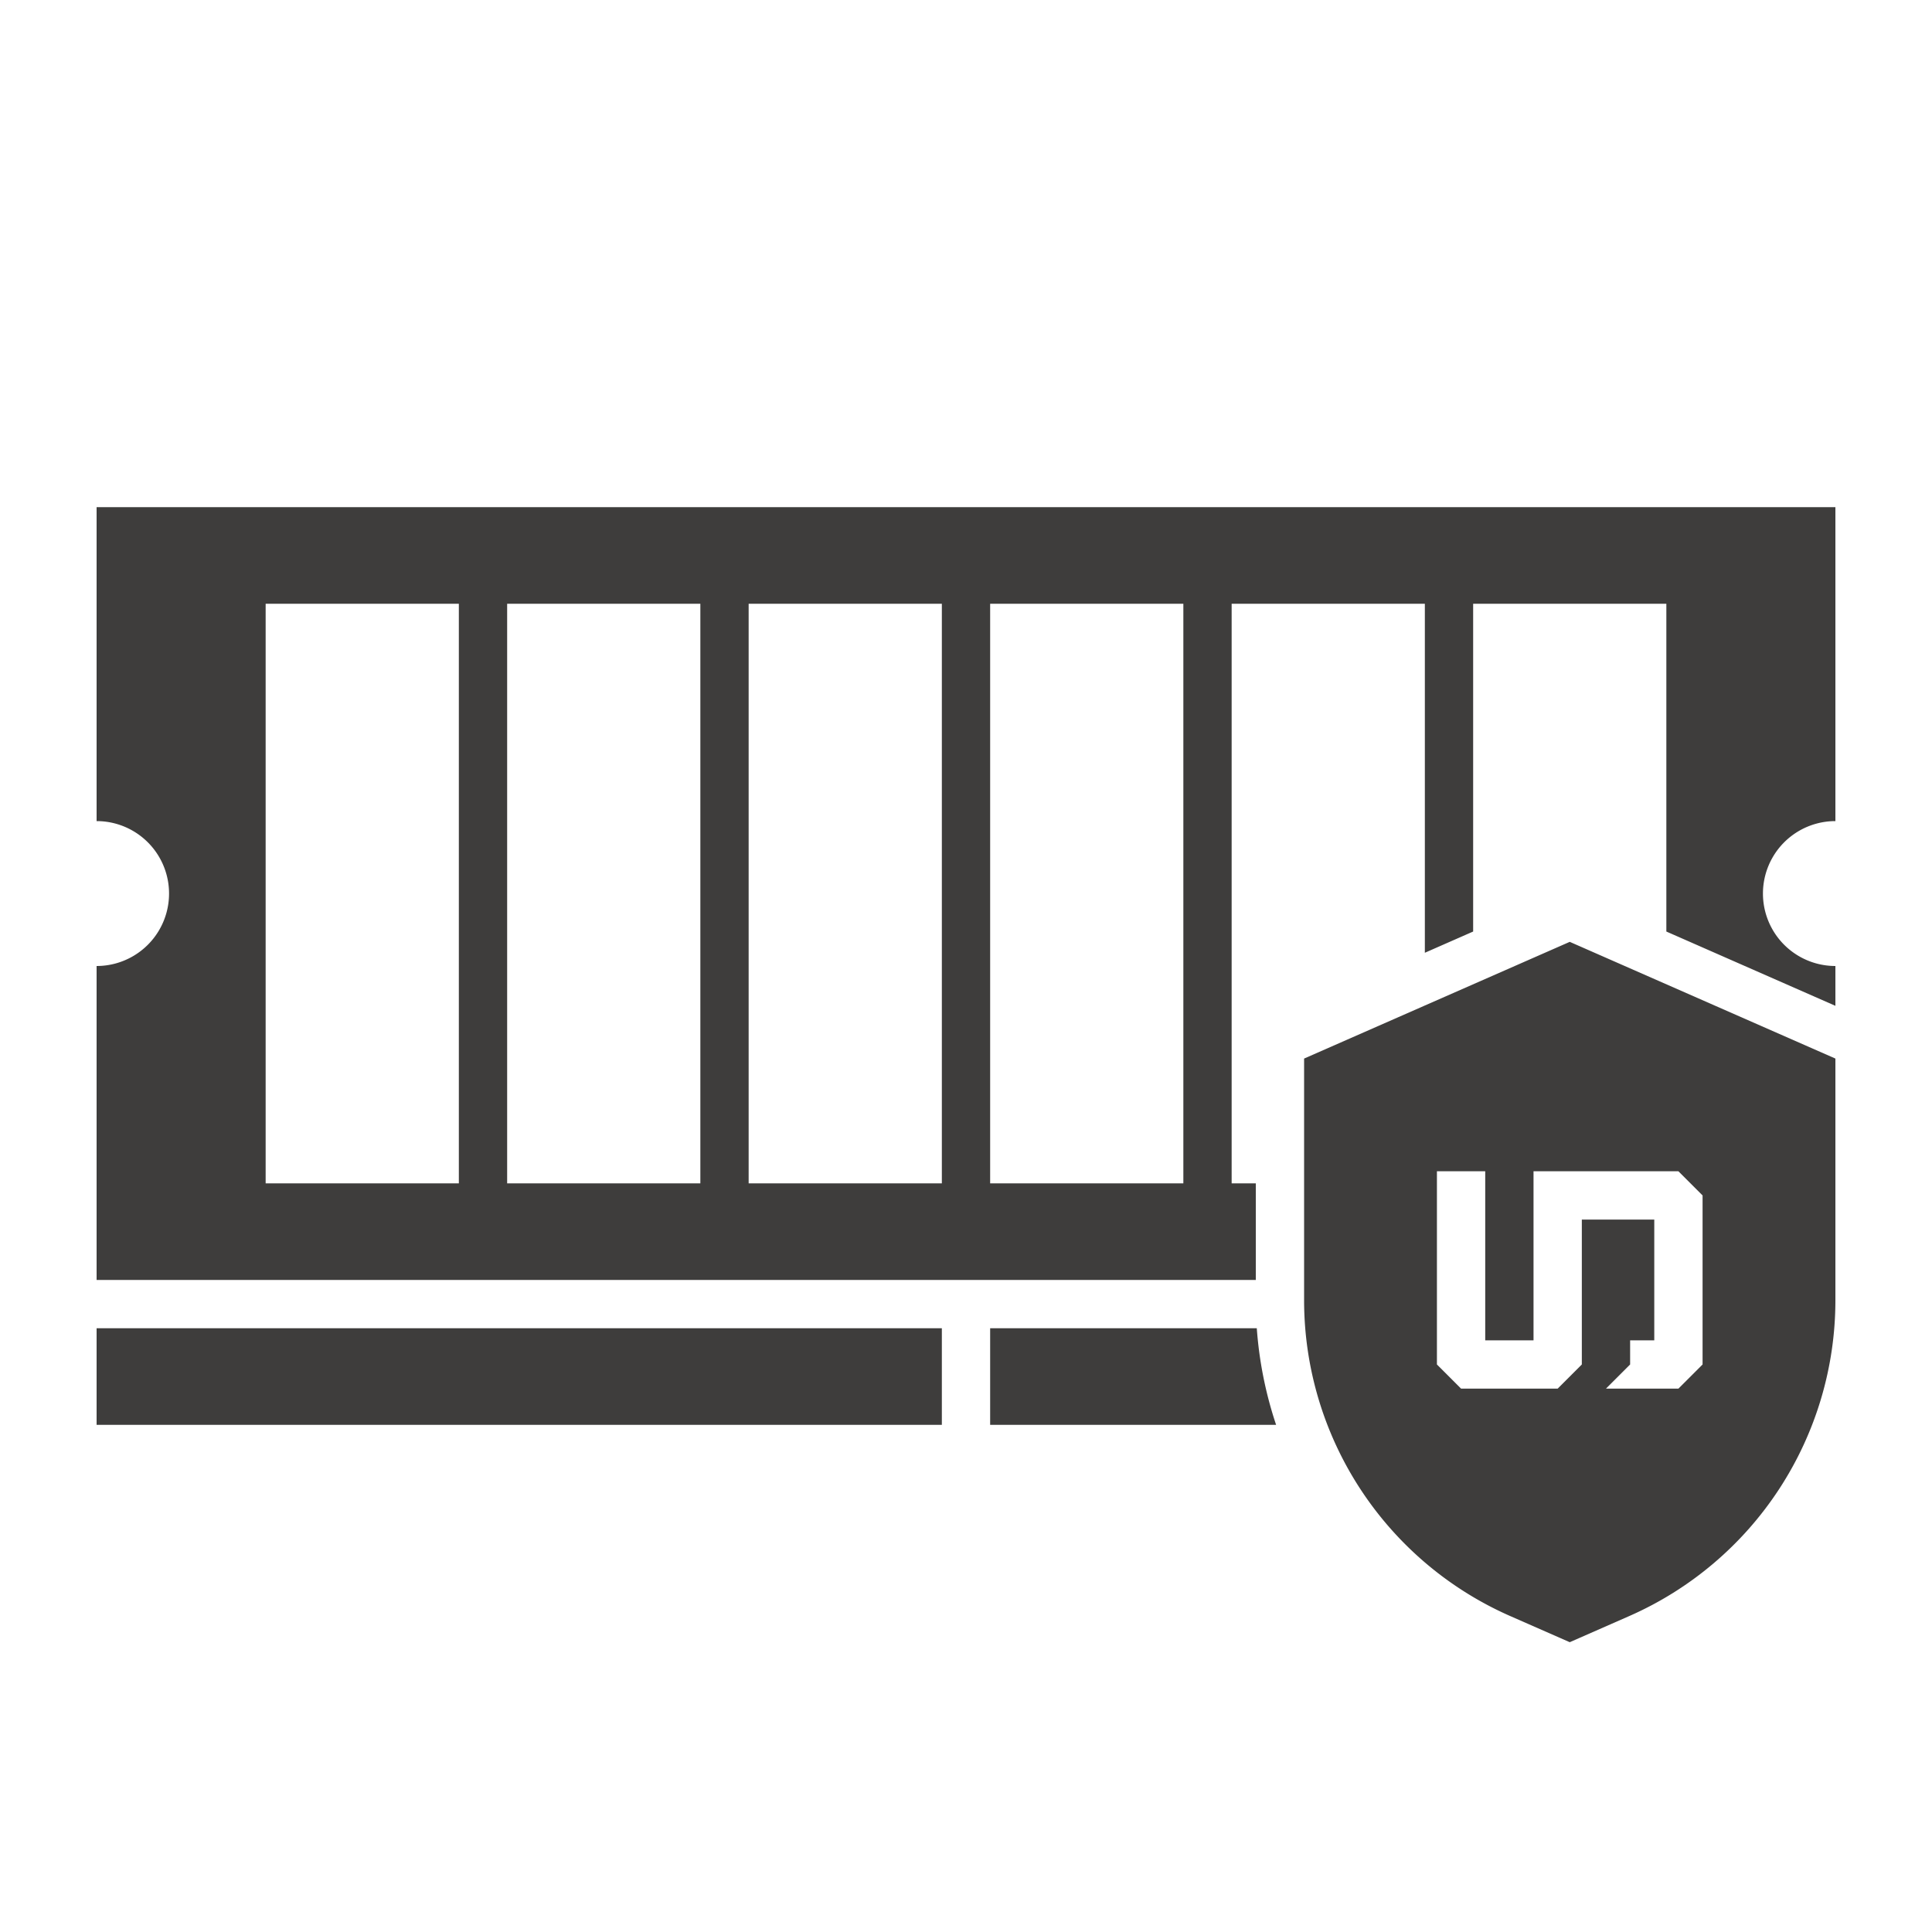 <svg xmlns="http://www.w3.org/2000/svg" xmlns:xlink="http://www.w3.org/1999/xlink" width="80" height="80" viewBox="0 0 80 80">
  <g id="ic_memory_ud_slot">
    <path id="Path_58" fill="#3E3D3C" data-name="Path 58" d="M76,21H4V34a3,3,0,0,1,0,6V53H52V49H51V25h8V39.452l2-.879V25h8V38.573l7,3.076V40a3,3,0,0,1,0-6ZM39,25H31V49h8ZM21,25h8V49H21Zm-2,0H11V49h8Zm22,0h8V49H41ZM4,55H39v4H4Zm48.041,0a16.253,16.253,0,0,0,.8,4H41V55ZM54,43.833,65,39l11,4.833V53.84a14.286,14.286,0,0,1-8.539,13.079L65,68l-2.461-1.081A14.286,14.286,0,0,1,54,53.84ZM59.5,48.5h2v7h2v-7h6l1,1v7l-1,1h-3l1-1v-1h1v-5h-3v6l-1,1h-4l-1-1Z" fill-rule="evenodd"/>
  </g>
</svg>
